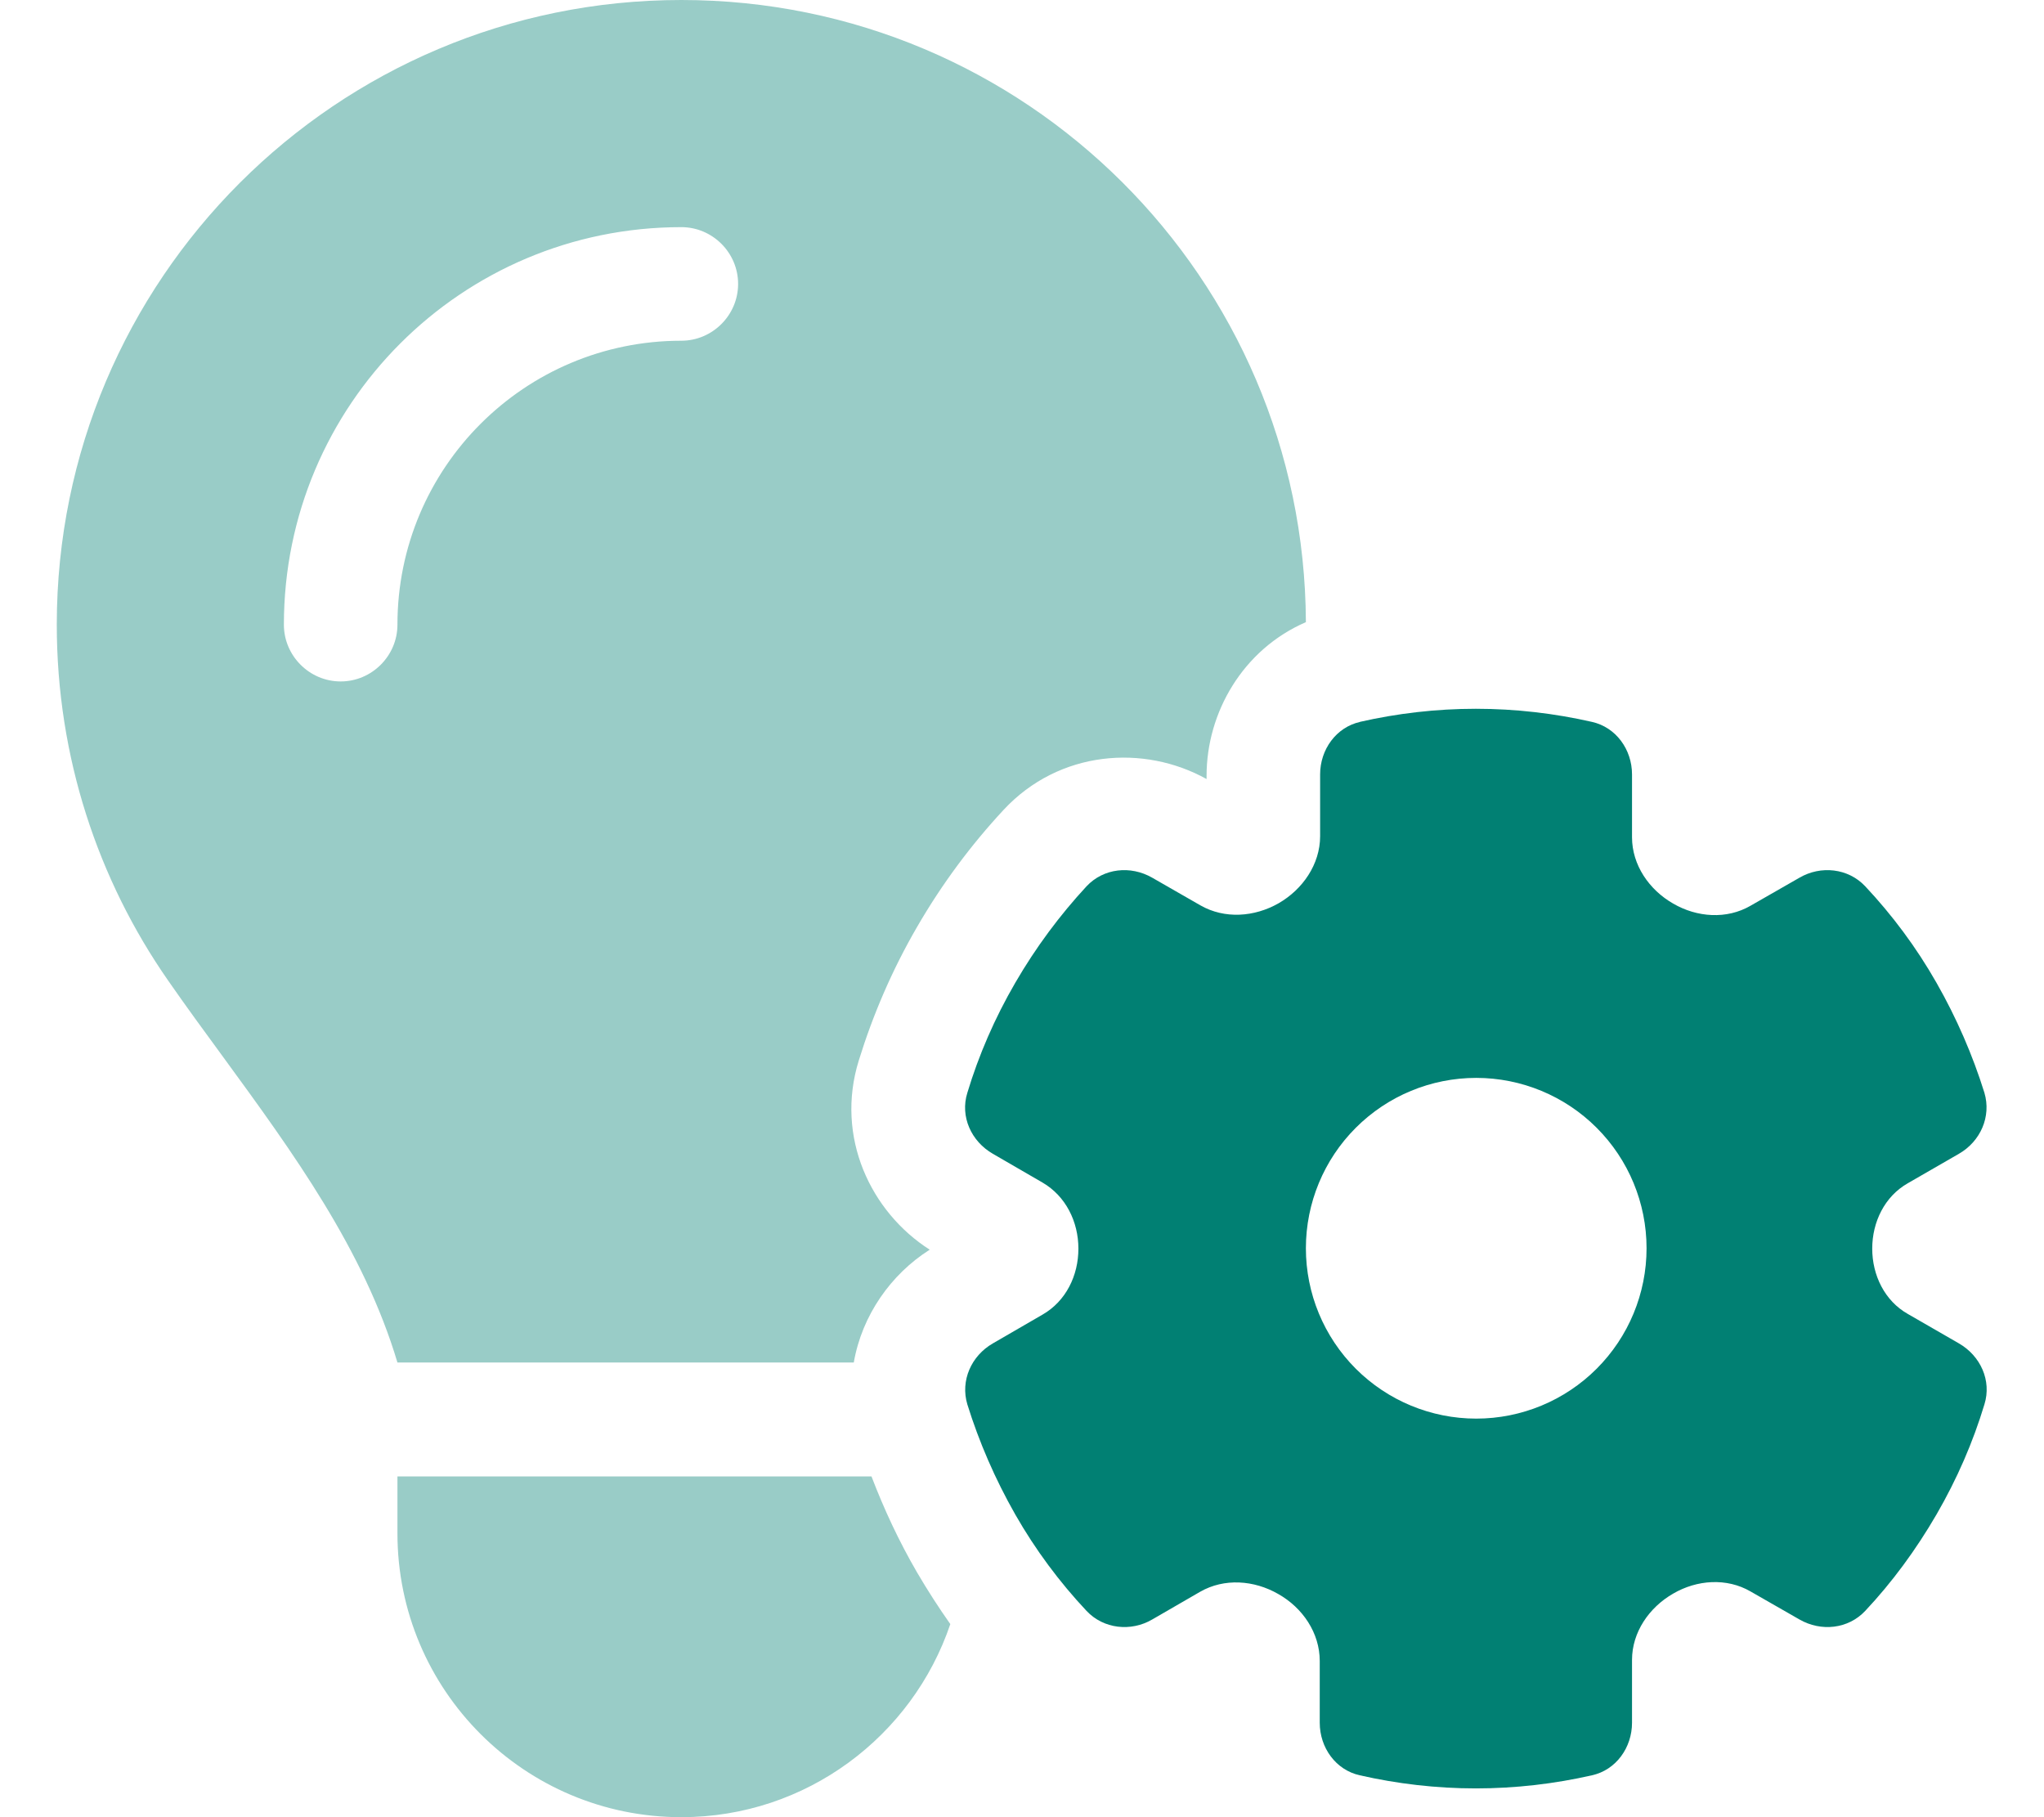 <svg width="27" height="24" viewBox="0 0 27 24" fill="none" xmlns="http://www.w3.org/2000/svg">
<g id="lightbulb-gear 1" clip-path="url(#clip0_2738_8955)">
<path id="Vector" opacity="0.4" d="M0.75 8.25C0.75 9.998 1.294 11.62 2.222 12.952C2.456 13.289 2.7 13.622 2.944 13.955C3.872 15.225 4.805 16.505 5.25 17.995H11.278C11.386 17.372 11.77 16.828 12.281 16.505C11.503 16.008 11.03 15.019 11.344 14.006C11.531 13.402 11.784 12.811 12.113 12.244C12.441 11.677 12.825 11.161 13.256 10.697C13.992 9.905 15.113 9.83 15.938 10.289V10.247C15.938 9.412 16.416 8.578 17.25 8.217C17.231 3.675 13.547 0 9 0C4.444 0 0.75 3.694 0.75 8.25ZM3.75 8.25C3.75 5.348 6.098 3 9 3C9.412 3 9.75 3.337 9.75 3.75C9.75 4.162 9.412 4.5 9 4.5C6.928 4.5 5.25 6.178 5.25 8.25C5.25 8.662 4.912 9 4.5 9C4.088 9 3.75 8.662 3.75 8.25ZM5.25 19.5V20.25C5.25 22.322 6.928 24 9 24C10.65 24 12.052 22.931 12.553 21.45C12.398 21.23 12.253 21.005 12.113 20.766C11.873 20.353 11.677 19.931 11.512 19.5H5.25Z" fill="#018073"/>
<path id="Vector_2" d="M17.967 9.534C17.649 9.605 17.438 9.9 17.438 10.228V11.044C17.438 11.414 17.208 11.747 16.889 11.93C16.57 12.112 16.177 12.14 15.858 11.958L15.22 11.592C14.934 11.428 14.578 11.466 14.353 11.705C14.002 12.084 13.683 12.511 13.411 12.98C13.139 13.448 12.928 13.936 12.778 14.433C12.68 14.747 12.83 15.075 13.116 15.239L13.772 15.619C14.077 15.797 14.245 16.134 14.245 16.491C14.245 16.847 14.081 17.184 13.772 17.362L13.116 17.742C12.83 17.906 12.684 18.234 12.778 18.548C12.933 19.045 13.144 19.533 13.411 20.002C13.678 20.47 13.997 20.897 14.353 21.276C14.578 21.515 14.939 21.553 15.22 21.389L15.853 21.023C16.172 20.84 16.566 20.869 16.884 21.052C17.208 21.234 17.433 21.567 17.433 21.937V22.753C17.433 23.081 17.644 23.377 17.963 23.447C18.455 23.559 18.97 23.62 19.495 23.62C20.02 23.62 20.536 23.559 21.028 23.447C21.347 23.377 21.558 23.081 21.558 22.753V21.923C21.558 21.558 21.783 21.23 22.102 21.047C22.416 20.864 22.809 20.836 23.124 21.019L23.77 21.389C24.056 21.553 24.413 21.515 24.638 21.276C24.994 20.897 25.308 20.47 25.58 20.002C25.852 19.533 26.063 19.045 26.213 18.548C26.311 18.234 26.161 17.906 25.875 17.742L25.2 17.353C24.895 17.18 24.731 16.842 24.731 16.491C24.731 16.139 24.895 15.802 25.2 15.628L25.875 15.239C26.161 15.075 26.306 14.747 26.213 14.433C26.058 13.936 25.847 13.448 25.58 12.98C25.313 12.511 24.994 12.084 24.638 11.705C24.413 11.466 24.052 11.428 23.77 11.592L23.124 11.962C22.809 12.145 22.416 12.117 22.102 11.934C21.783 11.752 21.558 11.423 21.558 11.058V10.228C21.558 9.9 21.347 9.605 21.028 9.534C20.536 9.422 20.02 9.361 19.495 9.361C18.97 9.361 18.455 9.422 17.963 9.534H17.967ZM19.5 14.236C20.097 14.236 20.669 14.473 21.091 14.895C21.513 15.317 21.75 15.889 21.75 16.486C21.75 17.083 21.513 17.655 21.091 18.077C20.669 18.499 20.097 18.736 19.5 18.736C18.903 18.736 18.331 18.499 17.909 18.077C17.487 17.655 17.25 17.083 17.25 16.486C17.25 15.889 17.487 15.317 17.909 14.895C18.331 14.473 18.903 14.236 19.5 14.236Z" fill="#018073"/>
</g>
<defs>
<clipPath id="clip0_2738_8955">
<rect width="27" height="24" fill="white"/>
</clipPath>
</defs>
</svg>
